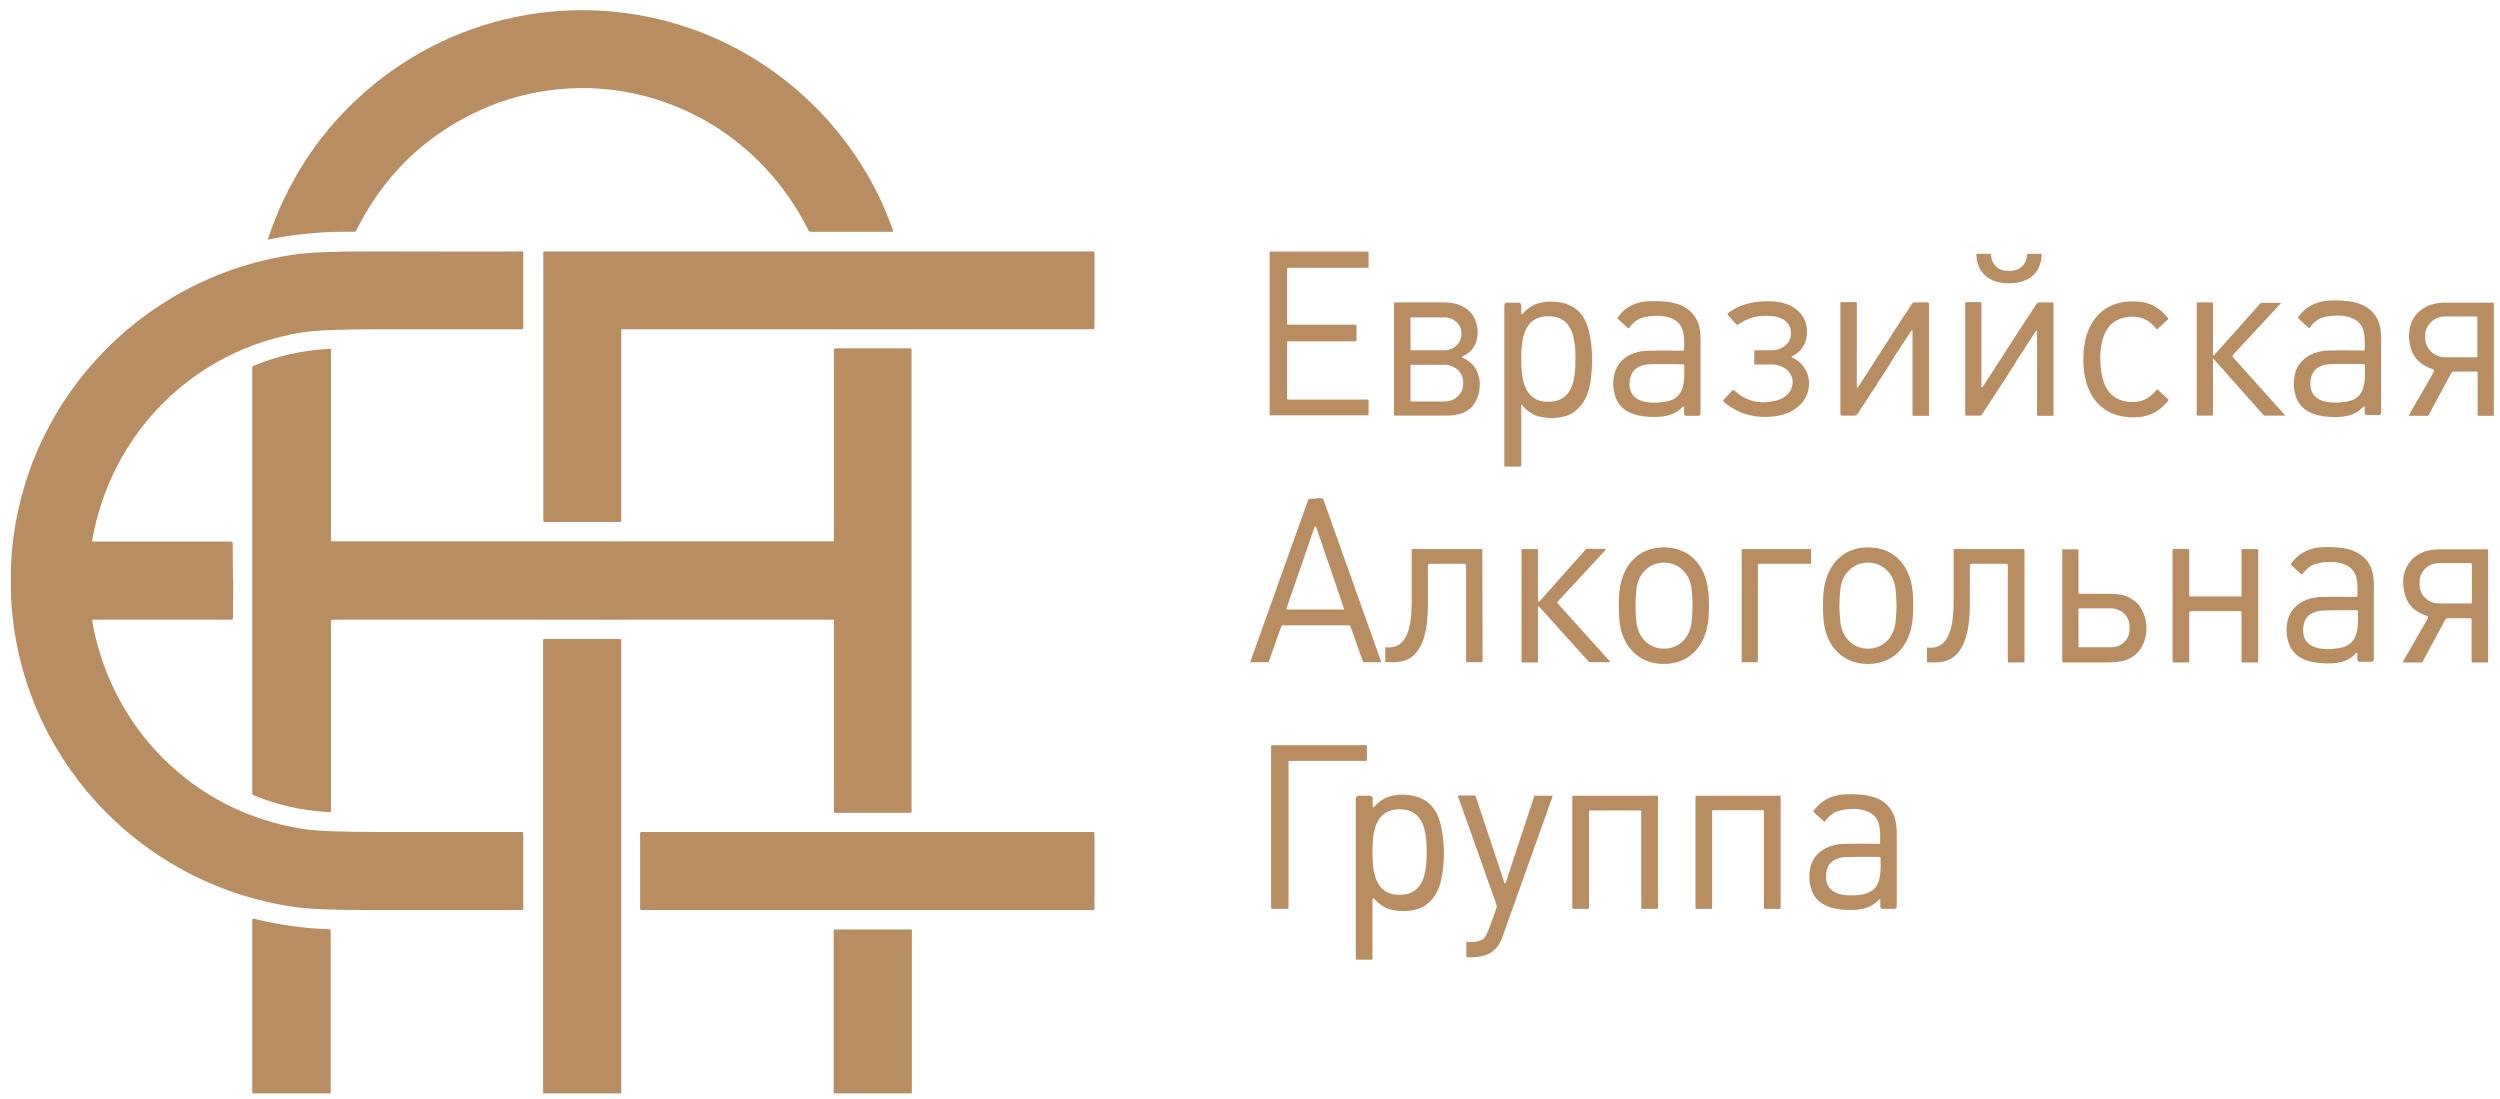 <svg width="157" height="69" viewBox="0 0 157 69" fill="none" xmlns="http://www.w3.org/2000/svg">
  <path d="M16.877 15.043C16.877 15.043 16.832 15.043 16.832 15.012C16.832 15.012 16.832 15.012 16.832 14.997C17.971 11.58 19.825 8.664 22.362 6.28C28.105 0.874 36.356 -0.797 43.74 1.922C49.483 4.048 54.072 8.695 56.092 14.496C56.092 14.526 56.092 14.541 56.062 14.556H50.896C50.896 14.556 50.805 14.526 50.79 14.496C48.708 10.32 45.062 7.252 40.564 6.052C36.401 4.944 31.965 5.627 28.303 7.905C25.72 9.5 23.745 11.701 22.362 14.496C22.347 14.541 22.301 14.556 22.256 14.556C20.417 14.526 18.64 14.678 16.923 15.027L16.877 15.043Z" fill="#B88D62" />
  <path d="M14.644 36.47C14.644 36.987 14.644 37.776 14.629 38.84C14.629 38.885 14.583 38.915 14.537 38.915H5.847C5.847 38.915 5.786 38.946 5.786 38.976C6.956 45.749 12.182 50.989 18.989 52.052C19.84 52.188 21.435 52.249 23.79 52.249C29.534 52.249 32.527 52.249 32.785 52.249C32.831 52.249 32.861 52.279 32.861 52.325V57.063C32.861 57.063 32.816 57.154 32.77 57.154C32.299 57.154 29.123 57.154 23.244 57.154C20.995 57.154 19.369 57.093 18.381 56.942C8.612 55.484 1.197 47.389 0.696 37.549C0.696 37.306 0.681 36.941 0.681 36.47C0.681 36 0.681 35.635 0.696 35.392C1.197 25.551 8.627 17.457 18.381 15.999C19.369 15.847 20.995 15.787 23.244 15.787C29.123 15.802 32.299 15.802 32.77 15.787C32.816 15.787 32.861 15.817 32.861 15.863V20.601C32.861 20.601 32.831 20.677 32.785 20.677C32.527 20.677 29.534 20.677 23.79 20.677C21.435 20.677 19.84 20.737 18.989 20.874C12.182 21.952 6.956 27.192 5.786 33.95C5.786 33.98 5.786 34.01 5.831 34.01H14.522C14.522 34.01 14.613 34.056 14.613 34.101C14.613 35.164 14.629 35.954 14.629 36.47H14.644Z" fill="#B88D62" />
  <path d="M68.688 20.677H39.06C39.06 20.677 39.015 20.707 39.015 20.722V32.734C39.015 32.734 38.984 32.78 38.969 32.78H34.168C34.168 32.78 34.122 32.75 34.122 32.734V15.832C34.122 15.832 34.153 15.787 34.168 15.787H68.688C68.688 15.787 68.734 15.817 68.734 15.832V20.631C68.734 20.631 68.703 20.677 68.688 20.677Z" fill="#B88D62" />
  <path d="M85.143 21.436H80.873C80.873 21.436 80.828 21.451 80.828 21.482V25.05C80.828 25.05 80.843 25.096 80.873 25.096H85.903C85.903 25.096 85.948 25.111 85.948 25.141V26.037C85.948 26.037 85.933 26.083 85.903 26.083H79.779C79.779 26.083 79.734 26.068 79.734 26.037V15.847C79.734 15.847 79.749 15.802 79.779 15.802H85.903C85.903 15.802 85.948 15.817 85.948 15.847V16.774C85.948 16.774 85.933 16.819 85.903 16.819H80.873C80.873 16.819 80.828 16.834 80.828 16.865V20.343C80.828 20.343 80.843 20.388 80.873 20.388H85.143C85.143 20.388 85.189 20.403 85.189 20.434V21.36C85.189 21.36 85.173 21.405 85.143 21.405V21.436Z" fill="#B88D62" />
  <path d="M126.181 17.017C126.835 17.017 127.26 16.637 127.306 15.969C127.306 15.954 127.321 15.938 127.336 15.938H128.187C128.187 15.938 128.217 15.938 128.217 15.969C128.172 17.229 127.321 17.791 126.166 17.791C125.011 17.791 124.16 17.229 124.115 15.969C124.115 15.954 124.115 15.938 124.145 15.938H124.996C124.996 15.938 125.027 15.954 125.027 15.969C125.072 16.637 125.497 17.017 126.151 17.017H126.181Z" fill="#B88D62" />
  <path d="M95.596 25.415C95.596 25.415 95.551 25.399 95.535 25.415C95.535 25.415 95.535 25.43 95.535 25.445V29.257C95.535 29.257 95.52 29.302 95.49 29.302H94.502C94.502 29.302 94.472 29.287 94.472 29.257V19.173C94.472 19.082 94.548 19.006 94.639 19.006H95.399C95.399 19.006 95.535 19.067 95.535 19.143V19.689C95.535 19.689 95.551 19.735 95.581 19.735H95.611C96.113 19.112 96.842 18.854 97.769 18.96C98.848 19.082 99.516 19.674 99.775 20.768C100.018 21.755 100.048 22.833 99.881 23.972C99.775 24.701 99.486 25.399 98.878 25.855C98.27 26.311 97.207 26.341 96.508 26.113C96.204 26.007 95.9 25.794 95.596 25.46V25.415ZM95.535 22.544C95.535 23.744 95.672 25.233 97.237 25.233C98.802 25.233 98.939 23.759 98.939 22.544C98.939 21.33 98.802 19.857 97.237 19.857C95.672 19.857 95.535 21.33 95.535 22.544Z" fill="#B88D62" />
  <path d="M105.776 25.567C105.776 25.567 105.761 25.521 105.73 25.521C105.73 25.521 105.715 25.521 105.7 25.521C105.138 26.144 104.378 26.22 103.527 26.174C102.722 26.128 101.962 25.886 101.583 25.217C101.248 24.625 101.218 23.729 101.522 23.107C101.886 22.378 102.677 22.043 103.467 22.028C103.998 22.013 104.743 22.013 105.715 22.028C105.746 22.028 105.761 22.013 105.761 21.983C105.776 21.451 105.806 20.783 105.487 20.373C105.001 19.735 103.801 19.75 103.102 19.963C102.813 20.054 102.54 20.267 102.297 20.616C102.297 20.616 102.266 20.631 102.251 20.616L101.583 20.009C101.583 20.009 101.567 19.963 101.583 19.948C102.054 19.279 102.737 18.93 103.634 18.915C104.834 18.885 106.05 19.021 106.596 20.16C106.748 20.494 106.824 21.011 106.794 21.724C106.794 21.876 106.794 23.289 106.794 25.962C106.794 26.037 106.733 26.113 106.642 26.113H105.867C105.867 26.113 105.761 26.068 105.761 26.007V25.567H105.776ZM105.7 22.879C104.53 22.848 103.786 22.863 103.482 22.879C102.798 22.955 102.418 23.304 102.342 23.927C102.19 25.324 103.649 25.4 104.637 25.217C105.791 25.02 105.791 24.003 105.776 22.955C105.776 22.909 105.746 22.879 105.7 22.879Z" fill="#B88D62" />
  <path d="M108.511 19.674C109.331 19.037 110.349 18.87 111.382 18.93C112.583 19.006 113.616 19.75 113.464 21.072C113.388 21.679 113.084 22.104 112.537 22.378C112.522 22.378 112.507 22.423 112.522 22.438C112.522 22.438 112.522 22.454 112.537 22.454C113.403 22.818 113.813 23.805 113.51 24.686C113.206 25.552 112.355 26.038 111.458 26.144C110.213 26.296 109.134 25.992 108.253 25.233C108.207 25.202 108.207 25.126 108.253 25.096L108.784 24.519C108.784 24.519 108.891 24.473 108.921 24.519C109.635 25.202 110.516 25.415 111.534 25.157C112.963 24.807 112.932 23.076 111.413 22.894C111.307 22.894 110.911 22.879 110.213 22.894C110.182 22.894 110.167 22.864 110.167 22.848V22.059C110.167 22.059 110.197 21.998 110.213 21.998C110.744 21.998 111.124 21.998 111.352 21.998C112.036 21.952 112.568 21.451 112.461 20.753C112.385 20.191 111.884 19.917 111.352 19.857C110.516 19.75 109.772 19.933 109.119 20.403C109.103 20.403 109.073 20.403 109.073 20.403L108.496 19.766C108.496 19.766 108.48 19.72 108.496 19.69L108.511 19.674Z" fill="#B88D62" />
  <path d="M131.909 22.56C131.909 23.911 132.304 25.263 133.96 25.248C134.568 25.248 135.054 24.974 135.449 24.458C135.449 24.458 135.48 24.458 135.495 24.458L136.179 25.096C136.179 25.096 136.194 25.126 136.179 25.141C135.677 25.779 135.07 26.129 134.34 26.189C131.955 26.387 130.831 24.777 130.831 22.575C130.831 20.373 131.94 18.748 134.325 18.945C135.054 19.006 135.662 19.355 136.164 19.993C136.164 20.009 136.164 20.039 136.164 20.039L135.48 20.677C135.48 20.677 135.449 20.677 135.434 20.677C135.039 20.145 134.538 19.887 133.945 19.887C132.289 19.887 131.894 21.223 131.894 22.575L131.909 22.56Z" fill="#B88D62" />
  <path d="M148.516 25.567C148.516 25.567 148.501 25.521 148.47 25.521C148.47 25.521 148.455 25.521 148.44 25.521C147.878 26.144 147.118 26.235 146.267 26.174C145.462 26.128 144.702 25.886 144.323 25.217C143.988 24.625 143.958 23.714 144.262 23.106C144.626 22.377 145.417 22.043 146.207 22.013C146.738 21.998 147.483 21.998 148.455 22.013C148.486 22.013 148.501 21.998 148.501 21.967C148.516 21.436 148.546 20.768 148.227 20.358C147.741 19.72 146.541 19.735 145.842 19.948C145.553 20.039 145.28 20.251 145.037 20.601C145.037 20.601 145.006 20.616 144.991 20.601L144.323 19.978C144.323 19.978 144.307 19.932 144.323 19.917C144.794 19.249 145.477 18.9 146.374 18.869C147.574 18.839 148.805 18.976 149.336 20.115C149.488 20.449 149.564 20.965 149.534 21.679C149.534 21.831 149.534 23.258 149.534 25.916C149.534 25.992 149.473 26.068 149.382 26.068H148.607C148.607 26.068 148.501 26.022 148.501 25.946V25.506L148.516 25.567ZM148.425 22.863C147.255 22.848 146.526 22.848 146.222 22.879C145.538 22.954 145.158 23.304 145.097 23.926C144.961 25.324 146.404 25.384 147.392 25.217C148.546 25.02 148.546 24.002 148.516 22.954C148.516 22.909 148.486 22.879 148.44 22.879L148.425 22.863Z" fill="#B88D62" />
  <path d="M91.843 22.378C91.843 22.378 91.798 22.423 91.813 22.438C91.813 22.438 91.828 22.453 91.843 22.469C93.013 22.924 93.195 24.367 92.603 25.324C92.223 25.931 91.555 26.113 90.764 26.098C89.914 26.098 88.865 26.098 87.589 26.098C87.559 26.098 87.543 26.083 87.543 26.053V19.067C87.543 19.067 87.574 18.991 87.619 18.991C88.987 18.991 90.035 18.991 90.749 18.991C91.433 18.991 92.193 19.264 92.542 19.887C93.028 20.753 92.846 21.998 91.828 22.378H91.843ZM88.577 19.963V21.952C88.577 21.952 88.577 21.998 88.622 21.998H90.704C91.296 21.998 91.767 21.557 91.782 21.011V20.935C91.782 20.388 91.311 19.933 90.719 19.933H88.637C88.637 19.933 88.592 19.933 88.592 19.978L88.577 19.963ZM88.577 22.939V25.172C88.577 25.172 88.592 25.217 88.622 25.217H90.719C91.357 25.217 91.889 24.731 91.889 24.124V24.002C91.889 23.395 91.372 22.909 90.719 22.909H88.622C88.622 22.909 88.577 22.924 88.577 22.955V22.939Z" fill="#B88D62" />
  <path d="M118.721 22.803C118.144 23.714 117.445 24.792 116.64 26.007C116.609 26.053 116.548 26.098 116.488 26.098H115.652C115.652 26.098 115.576 26.068 115.576 26.022V19.021C115.576 19.021 115.591 18.976 115.622 18.976H116.564C116.564 18.976 116.609 18.991 116.609 19.021V24.306C116.609 24.306 116.609 24.337 116.64 24.337C116.64 24.337 116.655 24.337 116.67 24.337C117.141 23.608 117.582 22.924 117.992 22.287C118.569 21.375 119.268 20.297 120.073 19.082C120.104 19.037 120.165 18.991 120.225 18.991H121.061C121.061 18.991 121.137 19.021 121.137 19.067V26.068C121.137 26.068 121.122 26.113 121.091 26.113H120.149C120.149 26.113 120.104 26.098 120.104 26.068V20.783C120.104 20.783 120.104 20.753 120.073 20.753C120.073 20.753 120.058 20.753 120.043 20.753C119.557 21.482 119.116 22.15 118.721 22.788V22.803Z" fill="#B88D62" />
  <path d="M126.561 22.803C125.984 23.714 125.285 24.792 124.48 26.007C124.449 26.053 124.388 26.098 124.328 26.098H123.492C123.492 26.098 123.416 26.068 123.416 26.022V19.021C123.416 19.021 123.431 18.976 123.446 18.976H124.388C124.388 18.976 124.434 18.991 124.434 19.021V24.291C124.434 24.306 124.434 24.321 124.464 24.321C124.464 24.321 124.48 24.321 124.495 24.321C124.966 23.593 125.406 22.924 125.817 22.287C126.394 21.375 127.093 20.297 127.898 19.082C127.928 19.037 127.989 18.991 128.05 18.991H128.886C128.886 18.991 128.962 19.021 128.962 19.067V26.068C128.962 26.068 128.946 26.113 128.916 26.113H127.974C127.974 26.113 127.928 26.098 127.928 26.068V20.798C127.928 20.783 127.928 20.768 127.898 20.768C127.898 20.768 127.883 20.768 127.868 20.768C127.397 21.497 126.956 22.165 126.546 22.803H126.561Z" fill="#B88D62" />
  <path d="M138.959 22.271C138.959 22.271 138.974 22.317 139.005 22.317C139.005 22.317 139.02 22.317 139.035 22.317L141.952 19.052C141.952 19.052 141.998 19.021 142.013 19.021H143.259L140.22 22.302C140.22 22.302 140.19 22.393 140.22 22.423L143.517 26.098H142.211C142.211 26.098 142.165 26.098 142.15 26.068L139.02 22.545C139.02 22.545 138.99 22.529 138.974 22.545C138.974 22.545 138.974 22.56 138.974 22.575V26.053C138.974 26.053 138.944 26.098 138.929 26.098H138.002C138.002 26.098 137.956 26.083 137.956 26.053V19.037C137.956 19.006 137.972 18.991 138.002 18.991H138.929C138.929 18.991 138.974 19.006 138.974 19.037V22.256L138.959 22.271Z" fill="#B88D62" />
  <path d="M156.523 18.991C156.523 18.991 156.614 19.037 156.614 19.082V26.068C156.614 26.068 156.614 26.113 156.584 26.113H155.642C155.642 26.113 155.596 26.098 155.596 26.068V23.41C155.596 23.41 155.566 23.334 155.52 23.334H154.062C154.062 23.334 153.971 23.365 153.955 23.395L152.512 26.083C152.512 26.083 152.482 26.113 152.466 26.113H151.312C151.312 26.113 151.281 26.113 151.281 26.083C151.281 26.083 151.281 26.083 151.281 26.068L152.862 23.319C152.862 23.319 152.862 23.228 152.831 23.198C152.831 23.198 152.831 23.198 152.816 23.198C152.071 22.97 151.6 22.529 151.403 21.876C150.947 20.312 151.828 19.021 153.515 19.006C154.852 19.006 155.855 19.006 156.523 19.006V18.991ZM155.581 22.408V19.917C155.581 19.917 155.581 19.872 155.536 19.872H153.56C152.862 19.872 152.299 20.419 152.299 21.087V21.208C152.299 21.892 152.862 22.438 153.56 22.438H155.536C155.536 22.438 155.581 22.423 155.581 22.393V22.408Z" fill="#B88D62" />
  <path d="M57.247 36.471C57.247 45.992 57.247 50.837 57.247 50.974C57.247 51.019 57.202 51.049 57.171 51.049H52.446C52.446 51.049 52.37 51.019 52.37 50.974V38.961C52.37 38.961 52.355 38.916 52.324 38.916H20.858C20.858 38.916 20.782 38.946 20.782 38.992V50.943C20.782 50.943 20.752 51.004 20.721 51.004C19.035 50.928 17.424 50.563 15.89 49.926C15.859 49.926 15.844 49.895 15.844 49.865C15.844 42.697 15.844 38.232 15.844 36.455C15.844 34.678 15.844 30.214 15.844 23.046C15.844 23.015 15.859 23 15.89 22.985C17.424 22.347 19.035 21.983 20.721 21.907C20.752 21.907 20.782 21.937 20.782 21.968V33.919C20.782 33.919 20.812 33.995 20.858 33.995H52.324C52.324 33.995 52.37 33.995 52.37 33.965V21.952C52.37 21.952 52.416 21.877 52.446 21.877H57.171C57.171 21.877 57.247 21.907 57.247 21.952C57.247 22.089 57.247 26.918 57.247 36.455V36.471Z" fill="#B88D62" />
  <path d="M82.606 31.292C82.757 31.292 82.879 31.292 83.001 31.292C83.046 31.292 83.092 31.322 83.107 31.368L86.738 41.558C86.738 41.558 86.738 41.573 86.738 41.588H85.629C85.629 41.588 85.599 41.588 85.599 41.558L84.809 39.341C84.809 39.341 84.748 39.265 84.702 39.265C84.55 39.265 83.867 39.265 82.636 39.265C81.42 39.265 80.722 39.265 80.57 39.265C80.524 39.265 80.478 39.295 80.463 39.341L79.673 41.558C79.673 41.558 79.658 41.588 79.643 41.588H78.534C78.534 41.588 78.518 41.588 78.518 41.573L82.15 31.398C82.15 31.398 82.21 31.322 82.256 31.322C82.362 31.322 82.499 31.322 82.651 31.322L82.606 31.292ZM80.797 38.217C80.797 38.217 80.797 38.263 80.828 38.278H84.368C84.368 38.278 84.414 38.278 84.414 38.247L82.651 33.084C82.651 33.084 82.621 33.054 82.59 33.054C82.59 33.054 82.56 33.054 82.56 33.084L80.782 38.232L80.797 38.217Z" fill="#B88D62" />
  <path d="M104.485 34.375C105.882 34.375 106.84 35.225 107.174 36.531C107.265 36.896 107.326 37.397 107.326 38.035C107.326 38.657 107.28 39.158 107.174 39.538C106.84 40.844 105.882 41.695 104.485 41.695C103.087 41.695 102.13 40.844 101.795 39.538C101.704 39.174 101.659 38.672 101.659 38.035C101.659 37.412 101.704 36.911 101.81 36.531C102.145 35.225 103.102 34.375 104.5 34.375H104.485ZM102.707 38.035C102.707 38.293 102.722 38.642 102.768 39.067C102.859 39.994 103.527 40.738 104.5 40.738C105.472 40.738 106.141 39.994 106.232 39.067C106.277 38.642 106.293 38.308 106.293 38.035C106.293 37.761 106.277 37.427 106.232 37.002C106.141 36.076 105.472 35.331 104.5 35.331C103.543 35.331 102.859 36.076 102.768 37.002C102.722 37.427 102.707 37.761 102.707 38.035Z" fill="#B88D62" />
  <path d="M120.149 38.035C120.149 38.657 120.104 39.158 119.997 39.538C119.663 40.844 118.706 41.695 117.308 41.695C115.91 41.695 114.953 40.844 114.619 39.538C114.528 39.174 114.482 38.672 114.482 38.035C114.482 37.397 114.528 36.911 114.634 36.531C114.968 35.225 115.925 34.375 117.323 34.375C118.721 34.375 119.678 35.225 120.013 36.531C120.104 36.896 120.149 37.397 120.149 38.035ZM119.101 38.035C119.101 37.776 119.086 37.427 119.04 37.002C118.949 36.076 118.28 35.331 117.308 35.331C116.351 35.331 115.667 36.076 115.576 37.002C115.53 37.427 115.515 37.761 115.515 38.035C115.515 38.308 115.53 38.642 115.576 39.067C115.667 39.994 116.336 40.738 117.308 40.738C118.28 40.738 118.949 39.994 119.04 39.067C119.086 38.642 119.101 38.308 119.101 38.035Z" fill="#B88D62" />
  <path d="M148.06 41.042C148.06 41.042 148.045 40.996 148.015 40.996C148.015 40.996 148 40.996 147.984 40.996C147.422 41.619 146.662 41.71 145.812 41.649C145.006 41.603 144.247 41.361 143.867 40.692C143.533 40.1 143.502 39.189 143.806 38.581C144.171 37.852 144.961 37.518 145.751 37.488C146.283 37.473 147.027 37.473 147.999 37.488C148.03 37.488 148.045 37.473 148.045 37.442C148.06 36.911 148.091 36.243 147.772 35.833C147.285 35.195 146.085 35.21 145.386 35.423C145.097 35.514 144.824 35.726 144.581 36.076C144.581 36.076 144.551 36.091 144.535 36.076L143.867 35.468C143.867 35.468 143.852 35.423 143.867 35.407C144.338 34.739 145.022 34.39 145.918 34.36C147.118 34.329 148.349 34.466 148.881 35.605C149.033 35.939 149.109 36.455 149.078 37.169C149.078 37.321 149.078 38.748 149.078 41.406C149.078 41.482 149.017 41.558 148.926 41.558H148.151C148.151 41.558 148.045 41.512 148.045 41.452V41.011L148.06 41.042ZM147.984 38.323C146.814 38.323 146.07 38.323 145.766 38.354C145.067 38.43 144.702 38.779 144.642 39.417C144.505 40.814 145.979 40.875 146.951 40.692C148.106 40.48 148.106 39.462 148.075 38.399C148.075 38.354 148.045 38.323 147.999 38.323H147.984Z" fill="#B88D62" />
  <path d="M93.074 41.588H92.117C92.117 41.588 92.071 41.573 92.071 41.543V35.483C92.071 35.483 92.026 35.407 91.98 35.407H89.762C89.762 35.407 89.671 35.453 89.671 35.498C89.671 36.334 89.671 37.154 89.671 37.989C89.671 39.219 89.504 41.269 87.984 41.543C87.695 41.603 87.376 41.603 87.027 41.573C87.012 41.573 86.996 41.558 86.996 41.543V40.677C86.996 40.677 86.996 40.647 87.027 40.647C88.561 40.844 88.653 38.855 88.653 37.852C88.653 36.82 88.653 35.711 88.653 34.526C88.653 34.496 88.668 34.481 88.698 34.481H93.044C93.044 34.481 93.089 34.481 93.089 34.511L93.104 41.527C93.104 41.558 93.089 41.573 93.059 41.573L93.074 41.588Z" fill="#B88D62" />
  <path d="M99.577 34.466H100.777C100.777 34.466 100.823 34.481 100.823 34.511C100.823 34.511 100.823 34.527 100.823 34.542L97.799 37.807C97.799 37.807 97.799 37.852 97.799 37.868L101.096 41.528C101.096 41.528 101.096 41.573 101.096 41.588C101.096 41.588 101.081 41.588 101.066 41.588H99.835H99.805L96.644 38.08C96.644 38.08 96.599 38.065 96.584 38.08C96.584 38.08 96.584 38.095 96.584 38.111V41.558C96.584 41.558 96.569 41.603 96.538 41.603H95.596C95.596 41.603 95.551 41.588 95.551 41.558V34.527C95.551 34.527 95.566 34.481 95.596 34.481H96.538C96.538 34.481 96.584 34.496 96.584 34.527V37.746C96.584 37.746 96.599 37.792 96.629 37.792H96.66L99.577 34.511C99.577 34.511 99.592 34.511 99.607 34.511L99.577 34.466Z" fill="#B88D62" />
  <path d="M113.692 35.407H110.441C110.441 35.407 110.395 35.422 110.395 35.453V41.543C110.395 41.543 110.38 41.588 110.349 41.588H109.423C109.423 41.588 109.377 41.573 109.377 41.543V34.526C109.377 34.526 109.392 34.481 109.423 34.481H113.692C113.692 34.481 113.738 34.496 113.738 34.526V35.362C113.738 35.362 113.722 35.407 113.692 35.407Z" fill="#B88D62" />
  <path d="M127.093 41.603H126.136C126.136 41.603 126.09 41.588 126.09 41.558V35.483C126.09 35.483 126.06 35.407 126.014 35.407H123.796C123.796 35.407 123.705 35.453 123.705 35.498C123.705 36.334 123.705 37.154 123.705 37.989C123.705 39.219 123.522 41.269 122.003 41.558C121.714 41.603 121.395 41.618 121.046 41.588C121.031 41.588 121.015 41.573 121.015 41.558V40.692C121.015 40.692 121.015 40.662 121.046 40.662C122.58 40.874 122.671 38.87 122.687 37.852C122.687 36.82 122.687 35.711 122.687 34.526C122.687 34.496 122.702 34.481 122.732 34.481H127.093C127.093 34.481 127.138 34.496 127.138 34.526V41.558C127.138 41.558 127.123 41.603 127.093 41.603Z" fill="#B88D62" />
  <path d="M130.527 34.526V37.245C130.527 37.245 130.542 37.29 130.572 37.29C131.226 37.29 131.773 37.29 132.198 37.29C132.806 37.29 133.231 37.321 133.489 37.427C133.96 37.609 134.295 37.898 134.492 38.262C134.902 39.006 134.902 39.978 134.462 40.692C134.006 41.421 133.262 41.603 132.335 41.603C130.663 41.603 129.737 41.603 129.585 41.603C129.539 41.603 129.509 41.573 129.509 41.527V34.526C129.509 34.526 129.524 34.496 129.539 34.496H130.481C130.481 34.496 130.527 34.511 130.527 34.542V34.526ZM130.527 38.262V40.601C130.527 40.601 130.527 40.647 130.572 40.647H132.578C133.216 40.647 133.733 40.161 133.733 39.553V39.31C133.733 38.703 133.216 38.217 132.578 38.202H130.572C130.572 38.202 130.527 38.217 130.527 38.247V38.262Z" fill="#B88D62" />
  <path d="M139.126 37.458C139.658 37.458 140.175 37.458 140.722 37.458C140.752 37.458 140.767 37.442 140.767 37.412V34.526C140.767 34.526 140.782 34.481 140.813 34.481H141.77C141.77 34.481 141.816 34.496 141.816 34.526V41.558C141.816 41.558 141.8 41.603 141.77 41.603H140.813C140.813 41.603 140.767 41.588 140.767 41.558V38.445C140.767 38.414 140.737 38.384 140.706 38.384C140.676 38.384 140.144 38.384 139.126 38.384C138.108 38.384 137.577 38.384 137.546 38.384C137.516 38.384 137.485 38.414 137.485 38.445V41.558C137.485 41.558 137.47 41.603 137.44 41.603H136.483C136.483 41.603 136.437 41.588 136.437 41.558V34.526C136.437 34.526 136.452 34.481 136.483 34.481H137.44C137.44 34.481 137.485 34.496 137.485 34.526V37.412C137.485 37.412 137.501 37.458 137.531 37.458C138.063 37.458 138.595 37.458 139.126 37.458Z" fill="#B88D62" />
  <path d="M156.25 34.572V41.558C156.25 41.558 156.234 41.603 156.204 41.603H155.262C155.262 41.603 155.217 41.588 155.217 41.558V38.9C155.217 38.9 155.186 38.824 155.141 38.824H153.682C153.682 38.824 153.591 38.855 153.576 38.885L152.132 41.573C152.132 41.573 152.102 41.603 152.087 41.603H150.932C150.932 41.603 150.901 41.603 150.901 41.573C150.901 41.573 150.901 41.573 150.901 41.558L152.482 38.809C152.482 38.809 152.482 38.718 152.451 38.688C152.451 38.688 152.451 38.688 152.436 38.688C151.692 38.46 151.221 38.019 151.038 37.366C150.582 35.802 151.464 34.511 153.15 34.496C154.487 34.496 155.49 34.496 156.174 34.496C156.219 34.496 156.265 34.542 156.265 34.587L156.25 34.572ZM155.232 37.867V35.422C155.232 35.422 155.201 35.362 155.171 35.362H153.165C152.497 35.362 151.95 35.893 151.95 36.531V36.728C151.95 37.382 152.497 37.898 153.165 37.898H155.171C155.171 37.898 155.232 37.867 155.232 37.837V37.867Z" fill="#B88D62" />
  <path d="M38.954 40.13H34.168C34.134 40.13 34.107 40.158 34.107 40.191V68.605C34.107 68.638 34.134 68.665 34.168 68.665H38.954C38.987 68.665 39.015 68.638 39.015 68.605V40.191C39.015 40.158 38.987 40.13 38.954 40.13Z" fill="#B88D62" />
  <path d="M79.825 57.033V46.843C79.825 46.843 79.84 46.797 79.871 46.797H85.796C85.796 46.797 85.842 46.812 85.842 46.843V47.739C85.842 47.739 85.827 47.784 85.796 47.784H80.965C80.965 47.784 80.919 47.799 80.919 47.83V57.033C80.919 57.033 80.904 57.078 80.873 57.078H79.886C79.886 57.078 79.84 57.063 79.84 57.033H79.825Z" fill="#B88D62" />
  <path d="M86.191 56.41V60.222C86.191 60.222 86.176 60.267 86.161 60.267H85.173C85.173 60.267 85.143 60.252 85.143 60.237V50.138C85.143 50.047 85.219 49.971 85.31 49.971H86.07C86.07 49.971 86.207 50.032 86.207 50.108V50.654C86.207 50.654 86.222 50.7 86.252 50.7H86.282C86.784 50.078 87.513 49.819 88.44 49.926C89.519 50.047 90.187 50.639 90.461 51.733C90.704 52.72 90.749 53.798 90.567 54.937C90.461 55.666 90.172 56.365 89.564 56.82C88.957 57.276 87.893 57.306 87.194 57.078C86.89 56.972 86.586 56.759 86.282 56.425C86.282 56.41 86.237 56.41 86.222 56.425C86.222 56.425 86.222 56.441 86.222 56.456L86.191 56.41ZM86.191 53.51C86.191 54.709 86.328 56.198 87.893 56.198C89.458 56.198 89.595 54.709 89.595 53.51C89.595 52.31 89.458 50.822 87.893 50.822C86.328 50.822 86.191 52.31 86.191 53.51Z" fill="#B88D62" />
  <path d="M118.098 56.516C118.098 56.516 118.083 56.471 118.053 56.471C118.053 56.471 118.037 56.471 118.022 56.471C117.46 57.093 116.7 57.184 115.849 57.139C115.044 57.093 114.284 56.85 113.905 56.197C113.57 55.605 113.525 54.694 113.829 54.087C114.193 53.358 114.983 53.023 115.773 52.993C116.305 52.978 117.05 52.978 118.022 52.993C118.053 52.993 118.068 52.978 118.068 52.947C118.083 52.416 118.113 51.748 117.794 51.338C117.308 50.7 116.093 50.715 115.409 50.943C115.12 51.034 114.847 51.247 114.604 51.596C114.604 51.596 114.573 51.611 114.558 51.596L113.889 50.989C113.889 50.989 113.874 50.943 113.889 50.928C114.36 50.26 115.044 49.91 115.941 49.88C117.141 49.849 118.372 49.986 118.903 51.11C119.055 51.444 119.131 51.96 119.116 52.674C119.116 52.826 119.116 54.254 119.116 56.926C119.116 57.002 119.055 57.078 118.964 57.078H118.189C118.189 57.078 118.083 57.033 118.083 56.972V56.532L118.098 56.516ZM118.022 53.813C116.852 53.798 116.108 53.813 115.804 53.828C115.12 53.904 114.74 54.254 114.68 54.876C114.543 56.273 116.001 56.334 116.974 56.167C118.129 55.954 118.129 54.952 118.098 53.889C118.098 53.843 118.068 53.813 118.022 53.813Z" fill="#B88D62" />
  <path d="M96.417 49.971H97.495C97.495 49.971 97.511 49.971 97.511 49.986C96.234 53.555 95.186 56.532 94.335 58.885C93.955 59.948 93.135 60.146 92.117 60.115C92.102 60.115 92.086 60.115 92.086 60.085V59.189C92.086 59.189 92.086 59.159 92.117 59.159C92.481 59.174 92.785 59.144 92.998 59.052C93.074 59.022 93.135 58.977 93.196 58.931C93.287 58.84 93.424 58.566 93.591 58.111C93.743 57.701 93.864 57.336 93.986 57.002C94.001 56.941 94.001 56.896 93.986 56.835L91.555 49.986C91.555 49.986 91.555 49.971 91.555 49.956H92.618C92.618 49.956 92.664 49.956 92.664 49.986L94.487 55.468C94.487 55.468 94.517 55.499 94.533 55.484C94.533 55.484 94.548 55.484 94.548 55.468L96.356 49.986C96.356 49.986 96.386 49.956 96.401 49.956L96.417 49.971Z" fill="#B88D62" />
  <path d="M101.446 49.971C102.95 49.971 103.831 49.971 104.089 49.971C104.105 49.971 104.12 49.986 104.12 50.002V57.033C104.12 57.033 104.105 57.078 104.074 57.078H103.117C103.117 57.078 103.071 57.063 103.071 57.033V50.943C103.071 50.943 103.041 50.898 103.026 50.898H101.431C100.397 50.898 99.866 50.898 99.835 50.898C99.805 50.898 99.79 50.928 99.79 50.943V57.033C99.79 57.033 99.775 57.078 99.744 57.078H98.787C98.787 57.078 98.741 57.063 98.741 57.033V50.002C98.741 50.002 98.757 49.971 98.787 49.971C99.045 49.971 99.926 49.971 101.431 49.971H101.446Z" fill="#B88D62" />
  <path d="M109.164 50.882H107.569C107.569 50.882 107.523 50.913 107.523 50.928V57.033C107.523 57.033 107.508 57.078 107.478 57.078H106.52C106.52 57.078 106.475 57.063 106.475 57.033V50.002C106.475 49.986 106.49 49.971 106.505 49.971C106.764 49.971 107.645 49.971 109.149 49.971C110.653 49.971 111.534 49.971 111.793 49.971C111.808 49.971 111.823 49.986 111.823 50.002V57.033C111.823 57.033 111.808 57.078 111.778 57.078H110.82C110.82 57.078 110.775 57.063 110.775 57.033V50.928C110.775 50.898 110.744 50.882 110.729 50.882C110.699 50.882 110.167 50.882 109.134 50.882H109.164Z" fill="#B88D62" />
  <path d="M68.658 52.249H40.276C40.234 52.249 40.2 52.283 40.2 52.325V57.078C40.2 57.12 40.234 57.154 40.276 57.154H68.658C68.7 57.154 68.734 57.12 68.734 57.078V52.325C68.734 52.283 68.7 52.249 68.658 52.249Z" fill="#B88D62" />
  <path d="M20.767 58.43V68.62C20.767 68.62 20.752 68.665 20.721 68.665H15.89C15.89 68.665 15.844 68.635 15.844 68.62V57.746C15.844 57.746 15.874 57.686 15.905 57.686C17.485 58.081 19.065 58.308 20.676 58.354C20.721 58.354 20.767 58.4 20.767 58.445V58.43Z" fill="#B88D62" />
  <path d="M57.217 58.369H52.4C52.375 58.369 52.355 58.389 52.355 58.415V68.62C52.355 68.645 52.375 68.665 52.4 68.665H57.217C57.242 68.665 57.262 68.645 57.262 68.62V58.415C57.262 58.389 57.242 58.369 57.217 58.369Z" fill="#B88D62" />
</svg>